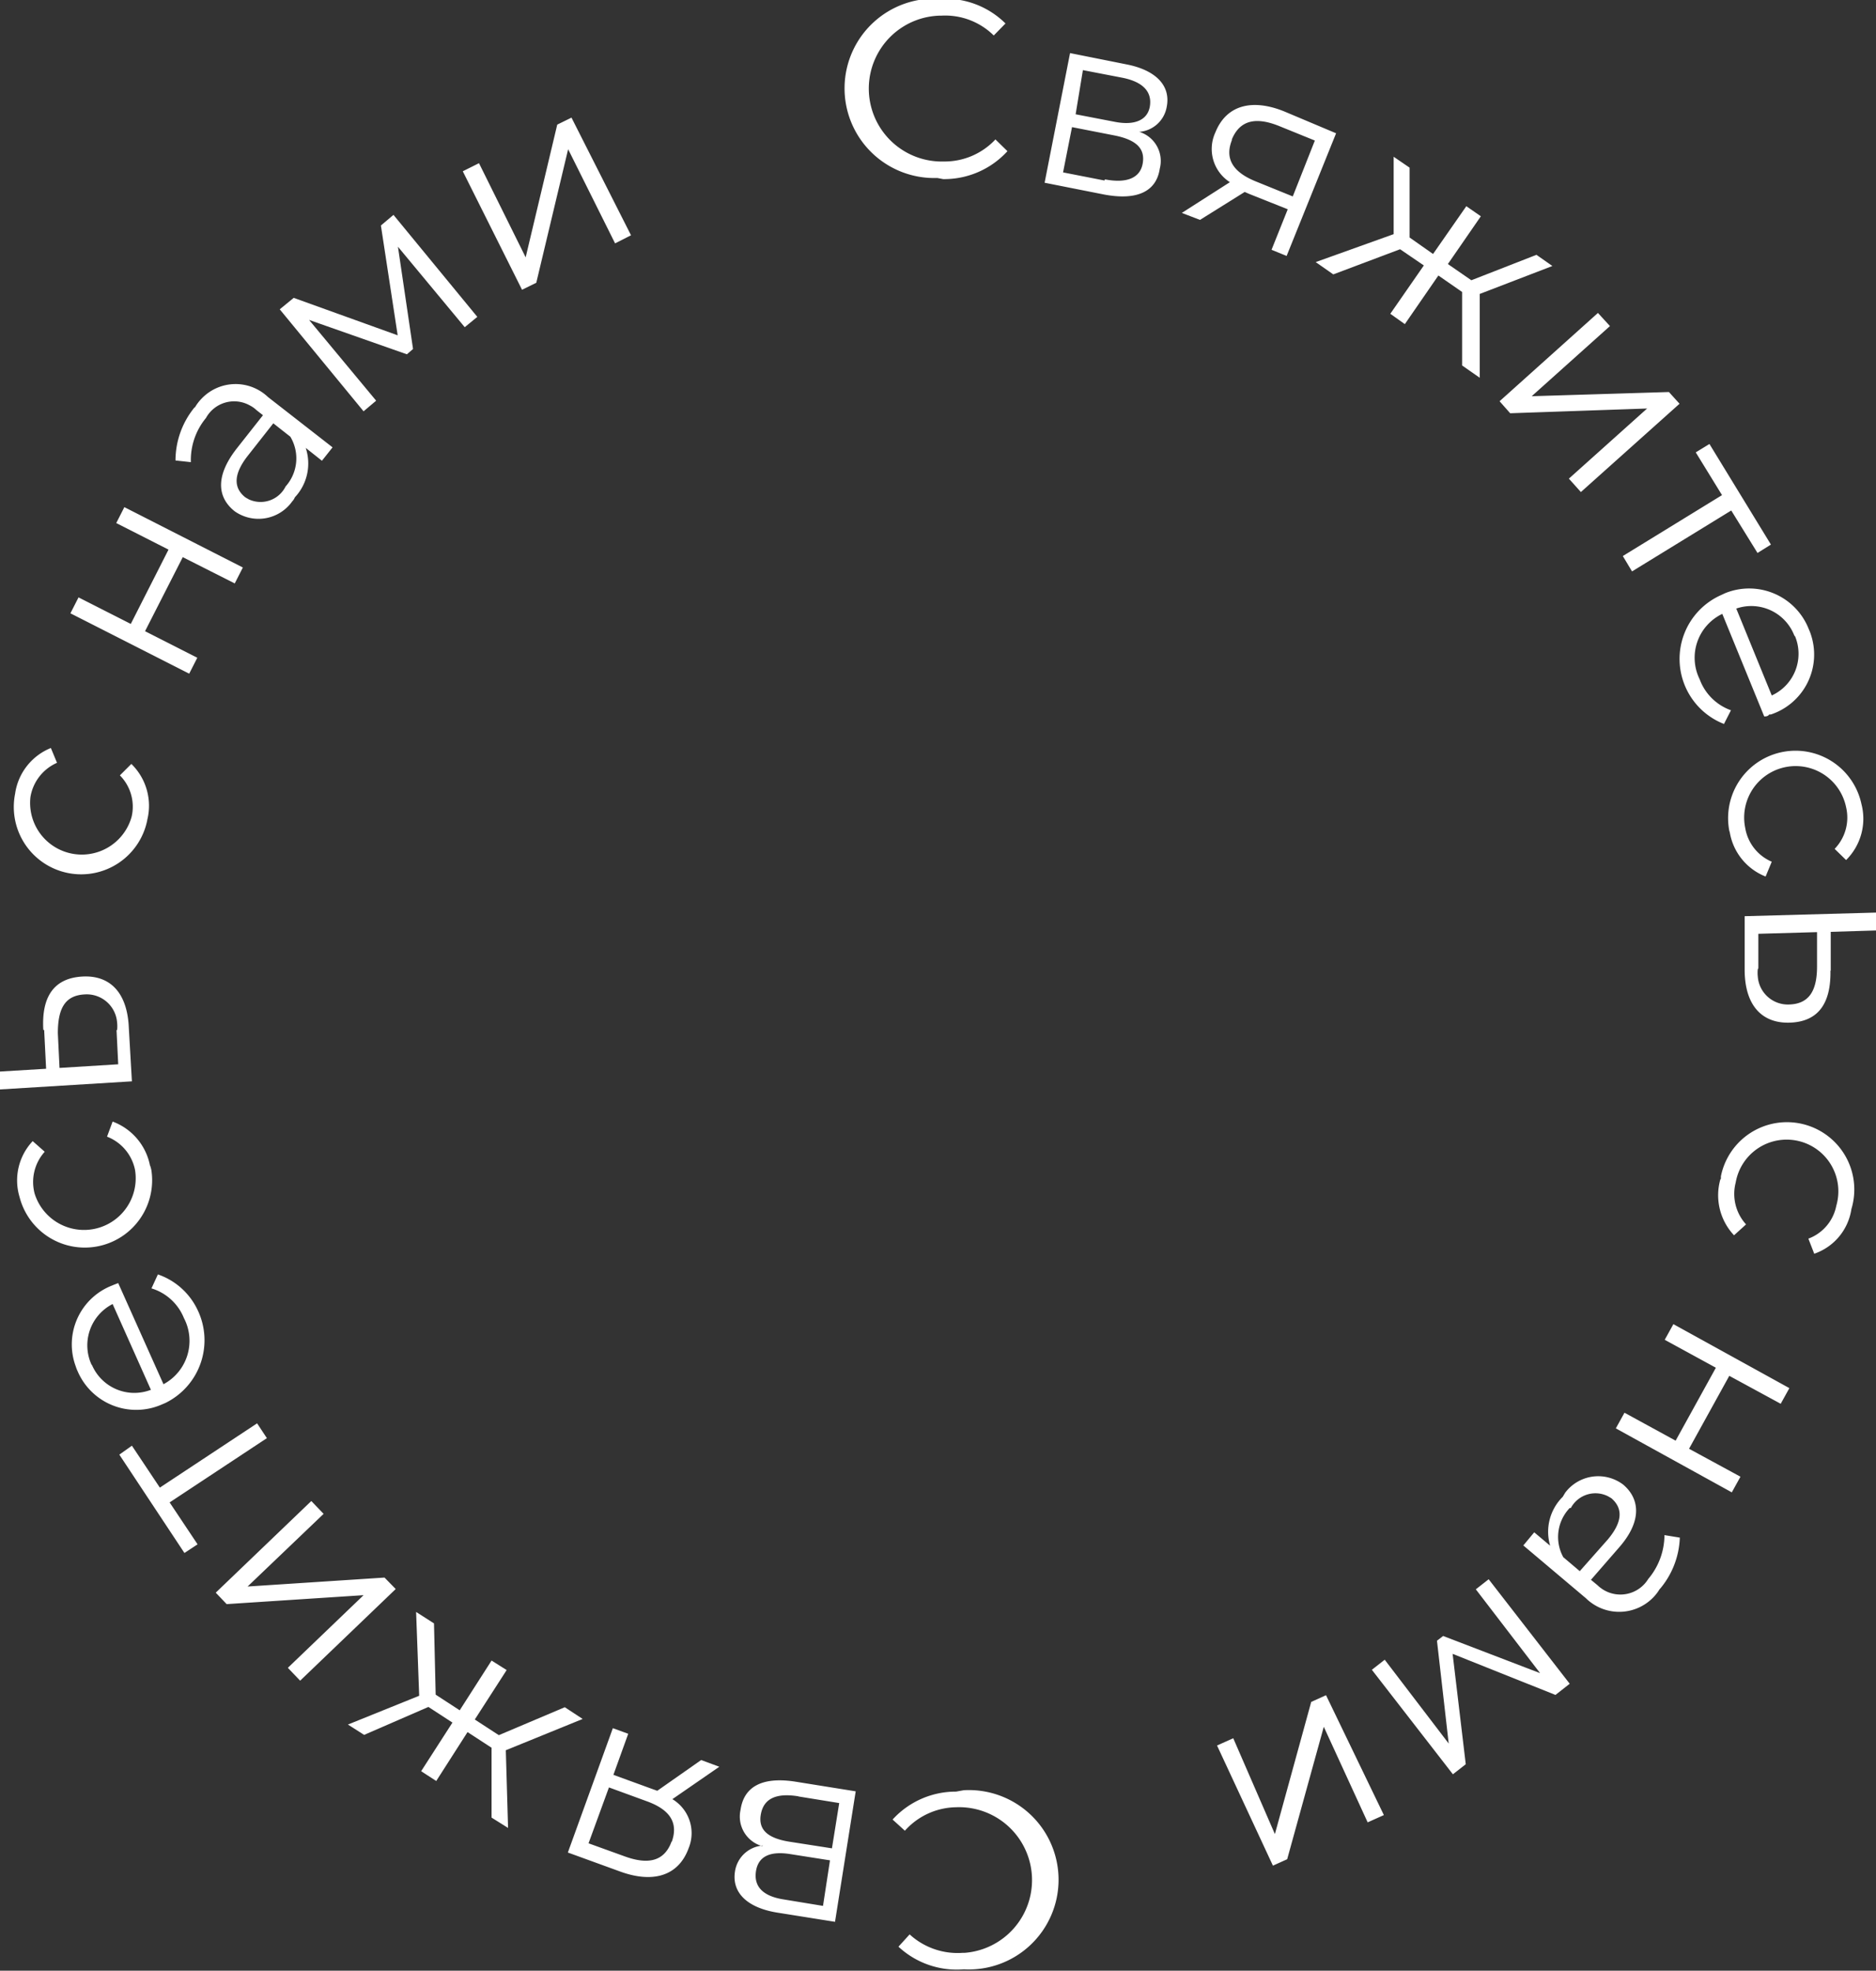 <svg id="Слой_1" data-name="Слой 1" xmlns="http://www.w3.org/2000/svg" viewBox="0 0 67.13 70.53"><rect x="0" y="0" width="67.13" height="70.53" fill="#333333" stroke="none"/><defs><style>.cls-1{fill:#ffffff;fill-rule:evenodd;}</style></defs><path id="Свяжитесь_с_нами_Свяжитесь_с_нами" data-name="Свяжитесь с нами Свяжитесь с нами" class="cls-1" d="M534.3,389.2a3.06,3.06,0,0,0,2.3-1l-.43-.42a2.49,2.49,0,0,1-1.85.79,2.61,2.61,0,0,1-.14-5.22h.06a2.47,2.47,0,0,1,1.87.71l.42-.43a3.05,3.05,0,0,0-2.32-.88,3.21,3.21,0,1,0-.12,6.41Zm7-1.69a1.08,1.08,0,0,0,1-.9c.15-.77-.41-1.32-1.46-1.52l-2-.4-.91,4.64,2.12.42c1.21.23,1.88-.12,2-.92a1.09,1.09,0,0,0-.73-1.32Zm-2-2.21,1.4.27c.72.14,1.07.48,1,1s-.55.72-1.26.58l-1.4-.27Zm.77,3.95-1.48-.29.32-1.62,1.53.3c.79.16,1.09.48,1,1s-.57.72-1.35.57Zm6.44-2.47c-1.13-.46-2.07-.25-2.47.75a1.41,1.41,0,0,0,.52,1.78l-1.72,1.1.65.25,1.6-1,.16.07,1.38.55-.58,1.45.54.22,1.77-4.39Zm-1.88,1c.29-.7.87-.81,1.69-.48l1.28.52-.79,2-1.33-.54c-.81-.33-1.11-.81-.85-1.47Zm8.24,8.09.63.44v-3l2.6-1-.57-.4-2.33.91-.84-.58,1.18-1.71-.52-.36-1.19,1.71-.84-.59,0-2.5-.57-.39,0,2.77-2.79,1,.63.44,2.39-.9.85.58-1.2,1.73.52.37,1.2-1.74.85.59v2.56Zm1.34,1.28.38.43,4.9-.17-2.8,2.51.43.48,3.53-3.16-.38-.42-4.91.15,2.8-2.51-.43-.47Zm9.71,5.13-2.2-3.6-.49.3.94,1.53-3.55,2.18.33.55,3.55-2.18.94,1.52Zm0,6.08a2.26,2.26,0,0,0,1.43-2.86,1.34,1.34,0,0,0-.07-.18,2.29,2.29,0,0,0-3-1.3l-.15.07a2.5,2.5,0,0,0,.11,4.61l.25-.49a1.86,1.86,0,0,1-1.12-1.11,1.74,1.74,0,0,1,.81-2.34h0l1.5,3.67c.06,0,.13,0,.18-.07Zm.85-2.83a1.64,1.64,0,0,1-.82,2.15l-1.27-3.11a1.65,1.65,0,0,1,2.09,1Zm-2.33,7a2.07,2.07,0,0,0,1.29,1.63l.22-.53a1.6,1.6,0,0,1-.95-1.21,1.84,1.84,0,0,1,3.61-.74,1.61,1.61,0,0,1-.41,1.49l.41.4a2.08,2.08,0,0,0,.55-2,2.41,2.41,0,0,0-4.72,1Zm3.62,5,0-1.39,1.65-.05v-.64l-4.73.13,0,1.91c0,1.26.6,1.93,1.61,1.9s1.48-.67,1.46-1.86Zm-2.59-.09v-1.23l2.1-.06v1.23c0,.89-.3,1.34-1,1.36a1.08,1.08,0,0,1-1.12-1,1.18,1.18,0,0,1,0-.26ZM562.11,425a2.09,2.09,0,0,0,.49,2l.43-.39a1.62,1.62,0,0,1-.37-1.5,1.85,1.85,0,1,1,3.6.83h0a1.58,1.58,0,0,1-1,1.18l.21.54a2,2,0,0,0,1.33-1.6,2.41,2.41,0,1,0-4.67-1.17s0,.06,0,.09Zm-1.68,5.18-.31.56,1.83,1-1.44,2.61-1.83-1-.31.56,4.15,2.29.31-.56-1.84-1,1.44-2.61,1.84,1,.31-.56Zm-.52,9.52a3,3,0,0,0,.75-1.88l-.55-.09a2.45,2.45,0,0,1-.58,1.57,1.17,1.17,0,0,1-1.6.39,1.28,1.28,0,0,1-.22-.17l-.23-.19,1-1.15c.88-1,.71-1.79.15-2.26a1.48,1.48,0,0,0-2.07.29l-.09.15a1.76,1.76,0,0,0-.45,1.75l-.57-.48-.39.47,2.24,1.89a1.7,1.7,0,0,0,2.38,0,1.64,1.64,0,0,0,.26-.33Zm-3.15-2.94a1,1,0,0,1,1.33-.42l.12.07c.37.32.46.78-.13,1.48l-1,1.13-.59-.5a1.5,1.5,0,0,1,.23-1.76ZM553,445.93l-.47-3.95,3.68,1.47.51-.4-2.9-3.74-.46.36,2.3,3-3.47-1.33-.22.17.42,3.68-2.29-3-.46.36,2.9,3.74Zm-5-2.47-.53.24-1.3,4.73L544.68,445l-.58.26,2,4.3.51-.23,1.31-4.74,1.57,3.42.58-.26Zm-13.24,3.45a3.06,3.06,0,0,0-2.27,1l.44.4a2.5,2.5,0,0,1,1.83-.84,2.61,2.61,0,0,1,.31,5.21h-.07a2.54,2.54,0,0,1-1.9-.66l-.4.44a3.06,3.06,0,0,0,2.34.81,3.21,3.21,0,1,0,0-6.41Zm-6.91,1.93a1.09,1.09,0,0,0-1,.93c-.12.77.46,1.3,1.51,1.47l2.07.33.74-4.67-2.12-.34c-1.22-.2-1.88.17-2,1a1.1,1.1,0,0,0,.77,1.3ZM530,451l-1.4-.23c-.72-.11-1.08-.44-1-1s.53-.74,1.25-.62l1.4.22Zm-.9-3.92,1.48.24-.26,1.62-1.54-.24c-.79-.13-1.11-.45-1-1s.56-.75,1.35-.62Zm-6.36,2.69c1.15.42,2.08.18,2.45-.83a1.42,1.42,0,0,0-.58-1.76l1.68-1.16-.65-.24-1.57,1.1-.17-.06-1.4-.51.53-1.47-.55-.2-1.61,4.45Zm1.84-1.07c-.26.71-.84.83-1.67.53l-1.3-.47.73-2,1.34.49c.84.3,1.15.77.91,1.45Zm-8.5-7.81-.64-.41.11,3L513,444.51l.58.37,2.3-1,.86.56-1.12,1.74.54.35,1.12-1.75.86.56,0,2.5.59.37-.08-2.78,2.75-1.12-.64-.42-2.36,1-.86-.56,1.14-1.77-.54-.34L517,444l-.86-.56Zm-1.37-1.23-.4-.41-4.9.32,2.72-2.6-.44-.46-3.42,3.28.39.41,4.9-.32-2.71,2.6.44.46Zm-9.89-4.81,2.33,3.52.47-.31-1-1.5,3.48-2.3-.35-.53-3.48,2.3-1-1.5Zm-.24-6.06a2.26,2.26,0,0,0-1.32,2.9,1.34,1.34,0,0,0,.07.18,2.28,2.28,0,0,0,3,1.19l.14-.06a2.5,2.5,0,0,0,1.14-3.35,2.45,2.45,0,0,0-1.41-1.25l-.23.5a1.82,1.82,0,0,1,1.16,1.06,1.76,1.76,0,0,1-.73,2.37h0l-1.62-3.62-.18.07Zm-.75,2.85a1.66,1.66,0,0,1,.75-2.18l1.37,3.07a1.65,1.65,0,0,1-2.11-.89Zm2.09-7.12a2.11,2.11,0,0,0-1.34-1.59l-.2.54a1.62,1.62,0,0,1,1,1.18,1.85,1.85,0,0,1-3.59.86,1.62,1.62,0,0,1,.36-1.5l-.43-.38a2.05,2.05,0,0,0-.47,2,2.41,2.41,0,0,0,4.72-.94,1.05,1.05,0,0,0-.05-.19Zm-3.79-4.87.07,1.39-1.65.1,0,.64,4.72-.29-.11-1.91c-.05-1.25-.66-1.9-1.67-1.84s-1.46.72-1.39,1.91Zm2.59,0,.06,1.23-2.1.13-.06-1.24c0-.88.25-1.35.95-1.39a1.09,1.09,0,0,1,1.17,1,1.31,1.31,0,0,1,0,.28Zm1.1-7.52a2.09,2.09,0,0,0-.57-2l-.41.41a1.59,1.59,0,0,1,.42,1.48,1.85,1.85,0,0,1-3.62-.71,1.63,1.63,0,0,1,.95-1.22l-.22-.53a2.08,2.08,0,0,0-1.28,1.64,2.41,2.41,0,0,0,4.73.94Zm1.5-5.23.29-.57-1.87-.95,1.35-2.65,1.86.94.29-.57L505,400.94l-.29.57,1.87.95-1.35,2.66-1.87-.95-.29.57Zm.2-9.54a3,3,0,0,0-.69,1.91l.55.06a2.36,2.36,0,0,1,.54-1.58,1.15,1.15,0,0,1,1.57-.45,1,1,0,0,1,.24.17l.23.18-.93,1.18c-.84,1.07-.65,1.81-.08,2.26a1.48,1.48,0,0,0,2.06-.36.42.42,0,0,0,.09-.14,1.77,1.77,0,0,0,.39-1.77l.58.46.38-.48L510.14,397a1.68,1.68,0,0,0-2.37.05,1.59,1.59,0,0,0-.25.33Zm3.25,2.84a1,1,0,0,1-1.32.46l-.12-.07c-.38-.3-.48-.76.08-1.48l.92-1.17.61.48a1.51,1.51,0,0,1-.17,1.78Zm3.41-9.34.6,3.93-3.72-1.34-.5.41,3,3.65.45-.38-2.4-2.89,3.5,1.23.22-.19-.54-3.66,2.39,2.88.45-.37-3-3.65Zm5.05,2.3.51-.25,1.14-4.78,1.68,3.37.57-.29L521,387l-.51.25L519.36,392l-1.67-3.37-.58.29Z" transform="translate(-500.55 -382.79)"/></svg>